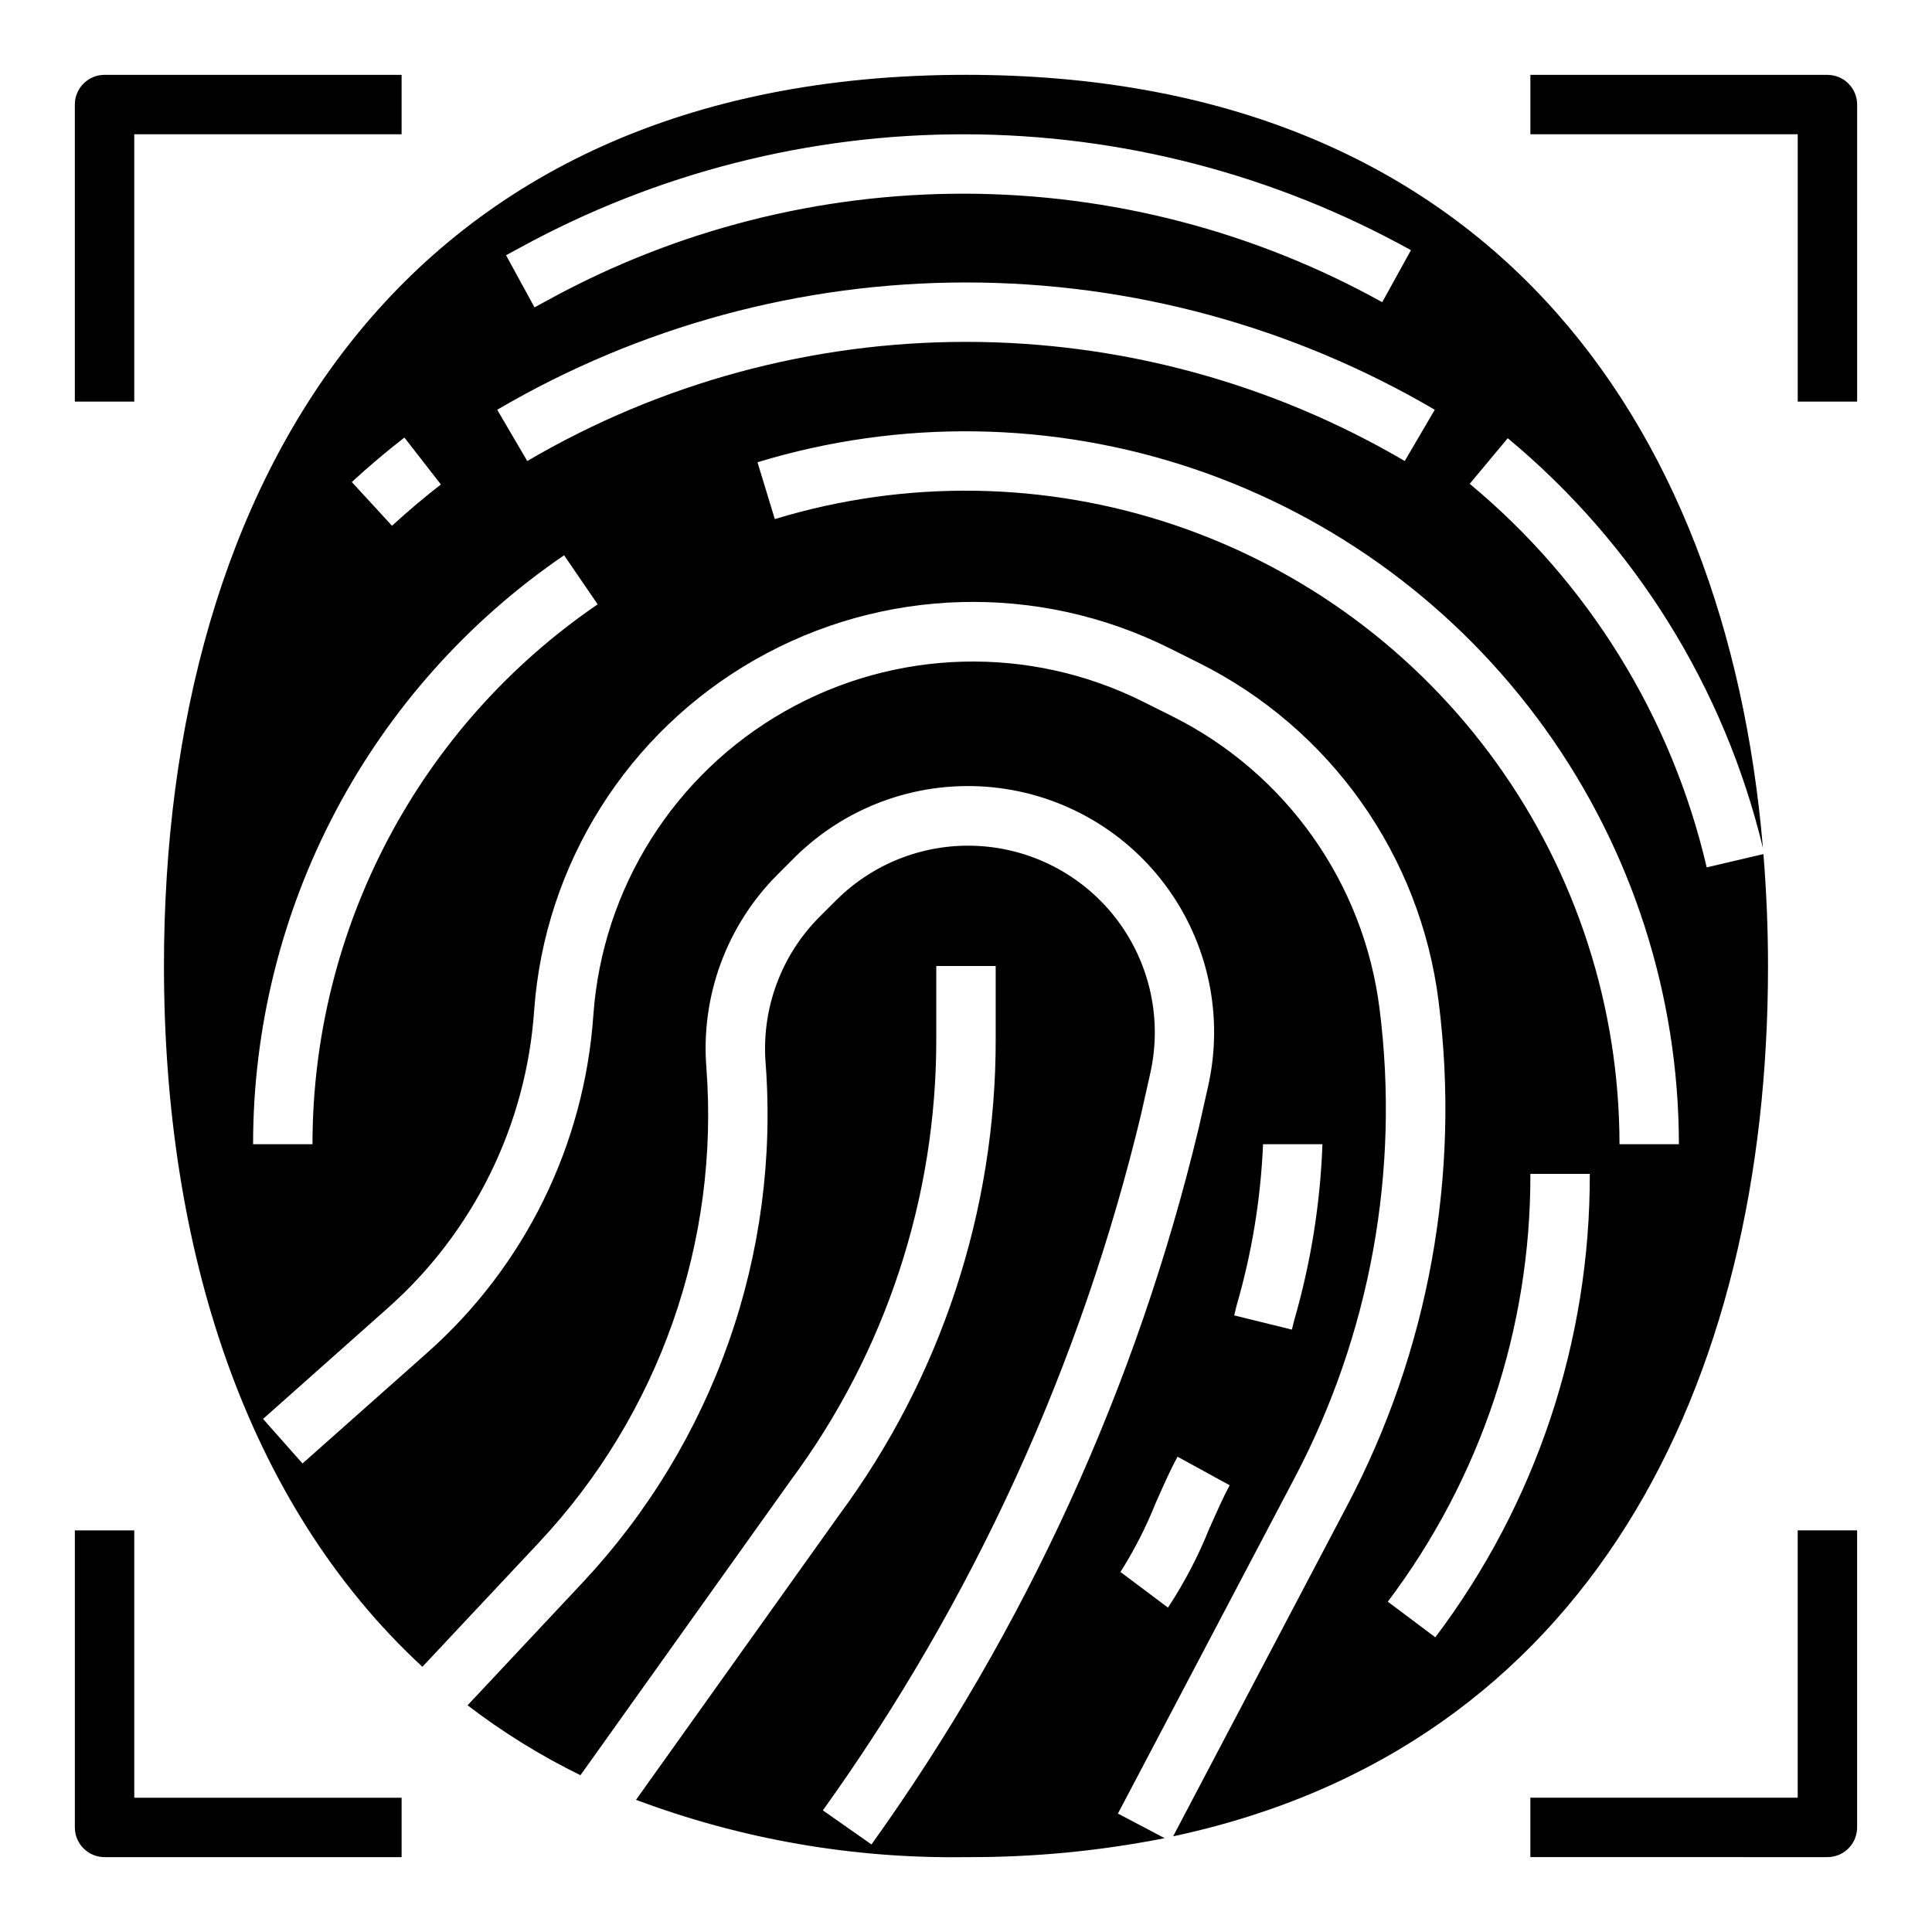 <?xml version="1.0" encoding="UTF-8"?>
<!-- The Best Svg Icon site in the world: iconSvg.co, Visit us! https://iconsvg.co -->
<svg fill="#000000" width="800px" height="800px" version="1.1" viewBox="144 144 512 512" xmlns="http://www.w3.org/2000/svg">
 <g>
  <path d="m611.33 370.34-15.035 3.527c-9.277-39.832-31.34-75.535-62.812-101.65l10.086-12.09c33.676 27.965 57.402 66.074 67.633 108.63-9.68-114.06-73.965-204.93-211.2-204.93-149.57 0-212.55 107.91-212.55 236.16 0 74.516 21.316 142.12 68.488 185.73l31.078-33.141v-0.004c15.664-16.75 27.676-36.566 35.281-58.203 7.606-21.633 10.633-44.609 8.895-67.473-1.492-19 5.414-37.699 18.895-51.168l4.312-4.312v-0.004c13.414-13.41 32-20.32 50.918-18.926 18.918 1.395 36.289 10.953 47.59 26.188 11.305 15.234 15.414 34.633 11.262 53.141l-2.473 11.02v0.004c-16.367 68.328-45.828 132.84-86.75 189.96l-12.879-9.035c39.738-55.418 68.363-118.01 84.293-184.32l2.473-11.02c3.148-14.043 0.031-28.758-8.543-40.316-8.574-11.555-21.758-18.809-36.109-19.863-14.352-1.059-28.449 4.188-38.625 14.363l-4.312 4.305c-10.227 10.211-15.473 24.387-14.352 38.793 1.895 25.047-1.43 50.215-9.77 73.906s-21.512 45.395-38.676 63.73l-30.535 32.574c9.328 7.156 19.352 13.363 29.914 18.531l55.766-78.184v-0.004c25.102-33.859 38.613-74.914 38.531-117.06v-19.207h15.742v19.207h0.004c0.102 45.465-14.453 89.754-41.5 126.3l-53.82 75.469h-0.004c27.945 10.484 57.609 15.637 87.453 15.188 17.672 0.086 35.309-1.598 52.648-5.023l-12.383-6.519 46.703-88.734v0.004c20.145-38.152 28.051-81.578 22.648-124.38-4.152-33.477-24.793-62.645-54.98-77.699l-7.684-3.84h0.004c-30.121-15.062-65.77-14.102-95.027 2.566-29.262 16.668-48.273 46.84-50.68 80.43-2.371 34.484-18.203 66.656-44.082 89.574l-33 29.301-10.453-11.809 32.953-29.293c22.816-20.184 36.785-48.531 38.887-78.926 2.773-38.836 24.75-73.73 58.582-93.008 33.832-19.277 75.055-20.391 109.88-2.973l7.691 3.84c34.895 17.406 58.754 51.129 63.551 89.828 5.824 46.004-2.676 92.684-24.34 133.68l-46.027 87.465c110.21-23.488 157.65-119.39 157.65-230.65 0-10.031-0.434-19.918-1.211-29.656zm-139.65 119.75c4.062-13.953 6.426-28.344 7.039-42.863h15.742c-0.574 15.801-3.086 31.469-7.484 46.656l-0.613 2.473-15.289-3.762zm-7.086 58.68h0.004c-2.953 7.445-6.664 14.57-11.07 21.262l-12.594-9.445v-0.004c3.652-5.766 6.766-11.859 9.305-18.199 2.039-4.598 3.938-8.926 5.832-12.336l13.809 7.559c-1.551 2.832-3.356 6.879-5.258 11.172zm-182.84-339.1c36.215-19.844 76.863-30.195 118.16-30.082 41.297 0.109 81.891 10.676 118 30.711l-7.606 13.785c-33.797-18.758-71.793-28.648-110.45-28.754-38.656-0.102-76.703 9.586-110.6 28.164l-3.606 1.961-7.543-13.816zm-30.582 50.281 9.668 12.438c-4.473 3.473-8.832 7.156-12.949 10.941l-10.66-11.586c4.438-4.09 9.121-8.047 13.941-11.793zm-24.359 187.27h-15.742c0-30.758 7.512-61.051 21.875-88.25 14.363-27.195 35.148-50.477 60.551-67.82l8.891 13.004c-23.289 15.898-42.344 37.238-55.516 62.168-13.168 24.934-20.055 52.703-20.059 80.898zm56.914-181.05-7.957-13.578v-0.004c37.676-22.09 80.559-33.734 124.23-33.734s86.555 11.645 124.23 33.734l-7.957 13.582c-35.262-20.676-75.395-31.574-116.27-31.574s-81.012 10.898-116.27 31.574zm240.65 311.73-12.594-9.445c24.637-32.645 37.91-72.461 37.785-113.36h15.746c0.125 44.305-14.25 87.438-40.938 122.8zm48.809-130.68c-0.031-36.223-11.406-71.527-32.535-100.95-21.129-29.426-50.945-51.488-85.262-63.098-34.312-11.605-71.402-12.168-106.05-1.609l-4.598-15.059c37.801-11.516 78.258-10.902 115.69 1.758 37.434 12.66 69.961 36.734 93.008 68.832 23.047 32.098 35.457 70.613 35.488 110.13z"/>
  <path d="m179.58 179.58h70.848v-15.746h-78.719c-4.348 0-7.875 3.527-7.875 7.875v78.719h15.746z"/>
  <path d="m628.29 163.84h-78.723v15.746h70.848v70.848h15.742l0.004-78.719c0-2.09-0.832-4.09-2.305-5.566-1.477-1.477-3.481-2.309-5.566-2.309z"/>
  <path d="m171.71 636.16h78.719v-15.746h-70.848v-70.848h-15.746v78.723c0 2.086 0.832 4.09 2.309 5.566 1.477 1.473 3.477 2.305 5.566 2.305z"/>
  <path d="m620.41 620.41h-70.848v15.742l78.723 0.004c2.086 0 4.09-0.832 5.566-2.305 1.473-1.477 2.305-3.481 2.305-5.566v-78.723h-15.746z"/>
 </g>
</svg>